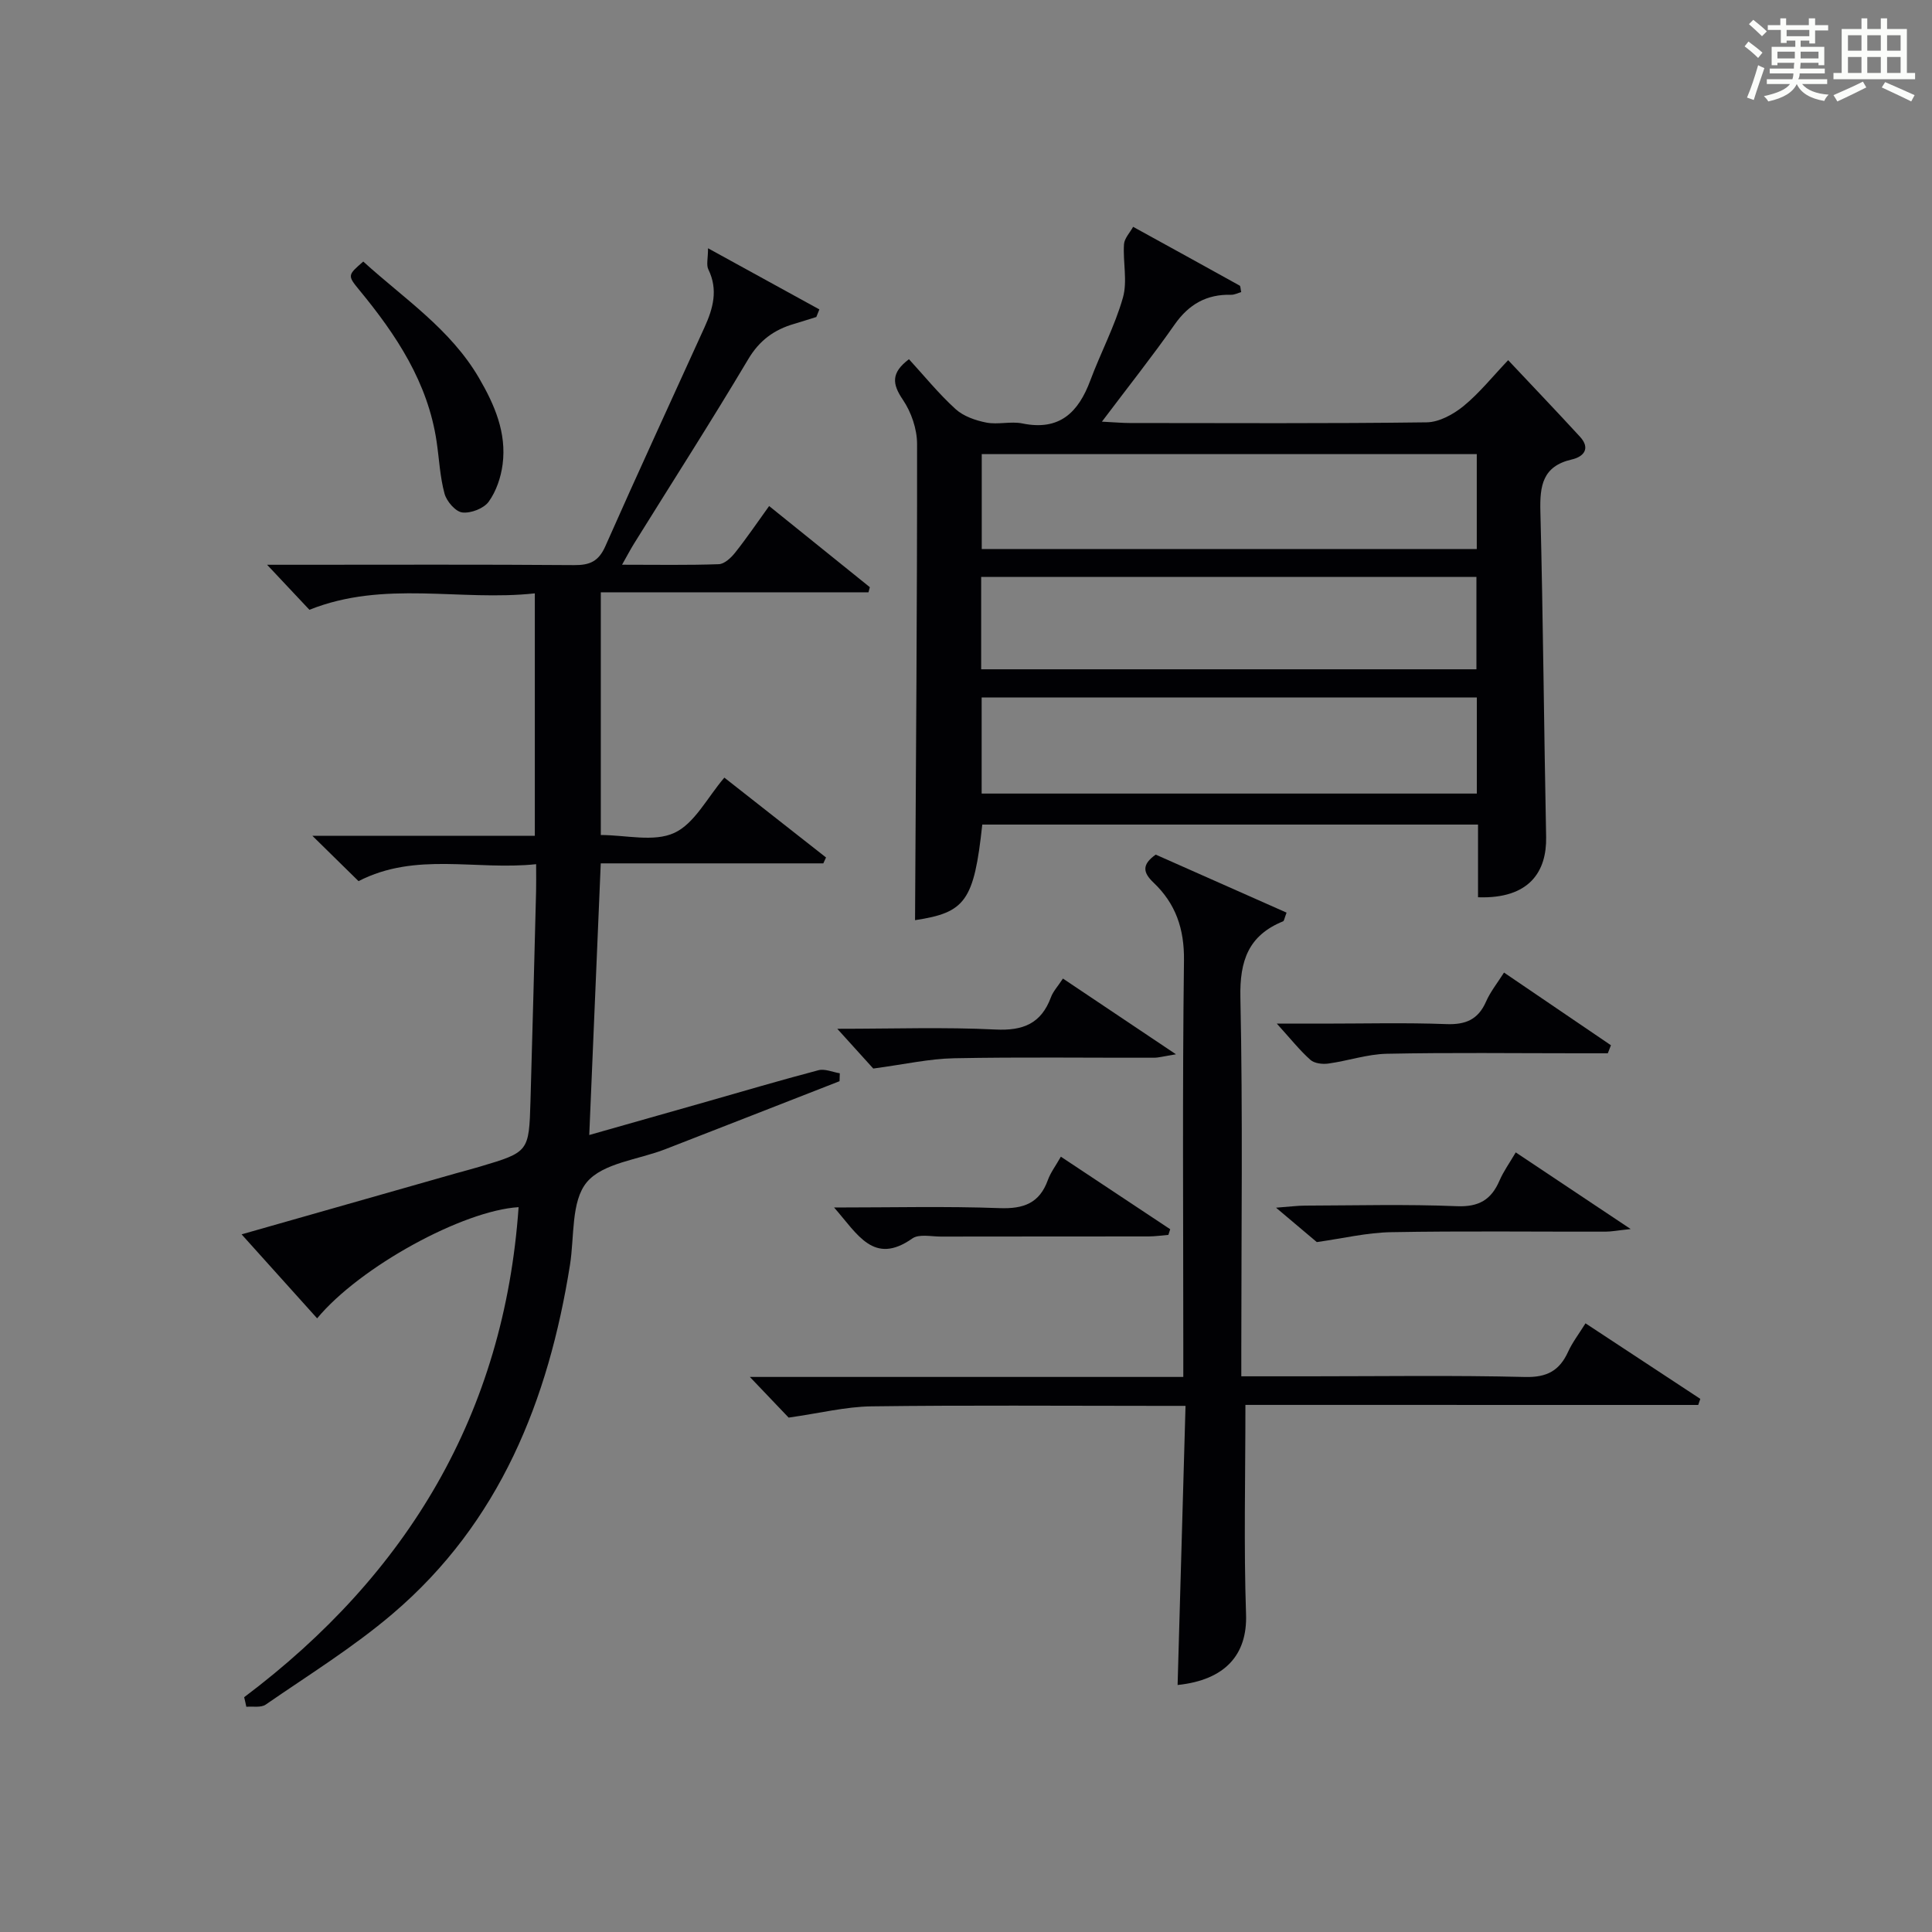 <?xml version="1.0" encoding="utf-8"?>
<svg version="1.1" id="漢_ZDIC_典" xmlns="http://www.w3.org/2000/svg" xmlns:xlink="http://www.w3.org/1999/xlink" x="0px" y="0px"
	 viewBox="0 0 400 400" style="enable-background:new 0 0 400 400;" xml:space="preserve">
<rect x="0" y="0" width="400" height="400" fill="#808080" stroke="none"/>
<style type="text/css">
	.st1{fill:#010104;}
	.st0{fill:#fbfcfa;}
</style>
<g>
	<path class="st0" d="M361.2,9.6l0.8-1c0.9,0.7,1.9,1.4,2.9,2.3L364,12C363,11,362,10.2,361.2,9.6z M361.7,20.2
		c0.9-2.1,1.6-4.3,2.3-6.7c0.4,0.2,0.8,0.4,1.3,0.6c-0.7,2.1-1.5,4.3-2.2,6.6L361.7,20.2z M362.1,5l0.9-0.9c1,0.8,2,1.6,2.8,2.4
		l-1,1C363.9,6.6,363,5.8,362.1,5z M374.6,3.8h1.2v1.4h2.7v1.1h-2.7v2.7h-1.2V8.4h-1.8v1.3h4.9v3.8h-1.2v-0.5h-3.7
		c0,0.4-0.1,0.9-0.1,1.2h5.1v1h-5.2c0,0.5-0.1,0.9-0.3,1.2h6v1h-5.2c1.1,1.3,2.9,2,5.5,2.2c-0.4,0.4-0.7,0.8-0.9,1.3
		c-2.9-0.5-4.8-1.6-5.7-3.5H372c-0.8,1.7-2.7,2.9-5.9,3.6c-0.2-0.4-0.6-0.8-0.9-1.1c2.8-0.6,4.6-1.4,5.4-2.5h-4.8v-1h5.3
		c0.1-0.3,0.2-0.7,0.2-1.2h-4.9v-1h5c0-0.4,0-0.8,0.1-1.2H368v0.5h-1.2V9.7h4.9V8.4h-1.8v0.5h-1.2V6.2H366V5.2h2.6V3.8h1.2v1.4h4.7
		V3.8z M368,12.1h3.6c0-0.4,0-0.9,0-1.4H368V12.1z M369.9,7.5h4.7V6.2h-4.7V7.5z M376.5,10.7h-3.7c0,0.5,0,1,0,1.4h3.7V10.7z"/>
	<path class="st0" d="M385.3,3.8h1.3V6h2.8V3.8h1.3V6h4.1v9.1h1.7v1.3h-16.9v-1.3h1.7V6h4.1V3.8z M385.7,16.9l0.7,1.2
		c-1.8,0.9-3.8,1.9-6,2.9c-0.2-0.4-0.5-0.8-0.8-1.3C381.9,18.7,383.9,17.8,385.7,16.9z M382.6,10.5h2.8V7.3h-2.8V10.5z M382.6,15.1
		h2.8v-3.3h-2.8V15.1z M386.6,10.5h2.8V7.3h-2.8V10.5z M386.6,15.1h2.8v-3.3h-2.8V15.1z M390.3,17c2.1,0.9,4.1,1.8,6.1,2.7l-0.7,1.3
		c-2.2-1.1-4.2-2-6.1-2.9L390.3,17z M393.5,7.3h-2.8v3.2h2.8V7.3z M390.7,15.1h2.8v-3.3h-2.8V15.1z"/>
	
	<path class="st1" d="M50.55,351.39c33.91-25.51,53.84-58.8,56.82-101.46c-11.49,0.69-32.83,12.32-41.71,23.02
		c-5.09-5.66-10.12-11.25-15.64-17.39c15.31-4.36,29.9-8.51,44.5-12.67c1.6-0.45,3.21-0.86,4.8-1.34
		c10.17-3.03,10.2-3.04,10.51-13.58c0.42-14.47,0.79-28.94,1.16-43.41c0.04-1.63,0.01-3.26,0.01-5.64
		c-12.48,1.33-24.88-2.61-36.77,3.51c-2.81-2.76-5.71-5.61-9.56-9.39c16.12,0,30.96,0,46.06,0c0-16.84,0-33.08,0-50.19
		c-15.48,1.69-31.16-2.8-46.67,3.4c-2.4-2.55-5.12-5.44-8.76-9.32c2.71,0,4.4,0,6.09,0c19.16,0,38.32-0.08,57.48,0.07
		c3.25,0.03,5.07-0.78,6.46-3.91c6.71-15.17,13.68-30.23,20.54-45.34c1.76-3.87,2.85-7.76,0.79-11.96
		c-0.46-0.94-0.07-2.29-0.07-4.39c8.32,4.57,15.69,8.61,23.05,12.66c-0.21,0.52-0.42,1.04-0.63,1.57c-1.53,0.47-3.05,0.97-4.58,1.42
		c-4.14,1.2-7.2,3.41-9.53,7.34c-7.65,12.86-15.73,25.45-23.63,38.16c-0.75,1.21-1.41,2.48-2.48,4.37c7.16,0,13.6,0.12,20.03-0.11
		c1.17-0.04,2.54-1.33,3.38-2.39c2.37-2.98,4.52-6.15,7.04-9.65c7.08,5.71,13.97,11.25,20.85,16.8c-0.09,0.35-0.19,0.71-0.28,1.06
		c-18.34,0-36.68,0-55.42,0c0,17.03,0,33.39,0,50.25c5.17,0,10.97,1.51,15.2-0.43c4.2-1.92,6.82-7.29,10.38-11.45
		c6.89,5.41,13.97,10.97,21.05,16.53c-0.19,0.41-0.37,0.81-0.56,1.22c-15.22,0-30.44,0-46.08,0c-0.8,18.84-1.57,37.18-2.38,56.24
		c8.08-2.29,15.78-4.48,23.49-6.67c7.98-2.27,15.93-4.63,23.95-6.74c1.33-0.35,2.95,0.39,4.43,0.63c-0.02,0.55-0.04,1.09-0.05,1.64
		c-12.03,4.7-24.06,9.41-36.1,14.09c-5.57,2.17-12.91,2.83-16.24,6.84c-3.27,3.94-2.54,11.25-3.47,17.1
		c-4.46,28.02-14.53,53.32-36.68,72.2c-8.18,6.98-17.44,12.7-26.32,18.84c-0.98,0.68-2.66,0.33-4.01,0.45
		C50.87,352.72,50.71,352.05,50.55,351.39z"/>
	<path class="st1" d="M306.01,185.77c0-4.91,0-9.85,0-15.05c-34.53,0-68.6,0-102.64,0c-1.71,15.85-3.51,18.22-13.92,19.79
		c0.18-32.76,0.45-65.67,0.42-98.59c0-3.09-1.2-6.6-2.95-9.17c-2.21-3.26-2.47-5.56,1.27-8.38c3.12,3.4,6.13,7.12,9.63,10.31
		c1.64,1.5,4.14,2.37,6.39,2.81c2.41,0.47,5.06-0.31,7.46,0.18c7.7,1.58,11.6-2.28,14.07-8.91c2.15-5.76,5.08-11.26,6.75-17.14
		c0.97-3.42-0.02-7.36,0.22-11.04c0.08-1.24,1.23-2.41,1.89-3.62c7.36,4.05,14.72,8.09,22.06,12.17c0.19,0.1,0.15,0.61,0.32,1.34
		c-0.67,0.19-1.37,0.57-2.06,0.56c-5.09-0.14-8.79,1.96-11.74,6.18c-4.56,6.52-9.51,12.75-15.04,20.09
		c2.67,0.13,4.21,0.28,5.74,0.28c20.5,0.01,40.99,0.13,61.49-0.14c2.59-0.03,5.53-1.65,7.63-3.36c3.3-2.7,6.02-6.12,9.25-9.51
		c5.12,5.45,10.04,10.59,14.86,15.84c2.25,2.45,0.77,4.16-1.69,4.72c-6.06,1.39-6.64,5.45-6.5,10.77
		c0.57,22.47,0.74,44.94,1.19,67.41C320.24,180.35,316.74,186.14,306.01,185.77z M305.75,94.02c-34.51,0-68.56,0-102.49,0
		c0,6.88,0,13.15,0,19.65c34.26,0,68.25,0,102.49,0C305.75,106.98,305.75,100.55,305.75,94.02z M305.76,144.41
		c-34.45,0-68.45,0-102.52,0c0,6.77,0,13.19,0,19.89c34.26,0,68.27,0,102.52,0C305.76,157.6,305.76,151.18,305.76,144.41z
		 M203.14,138.57c34.52,0,68.55,0,102.54,0c0-6.62,0-12.86,0-19.13c-34.35,0-68.38,0-102.54,0
		C203.14,125.93,203.14,132.06,203.14,138.57z"/>
	<path class="st1" d="M257.85,290.87c0,15.09-0.35,29.24,0.13,43.35c0.29,8.34-4.29,13.61-14.17,14.64c0.54-19,1.08-38.03,1.64-57.79
		c-2.52,0-4.28,0-6.04,0c-19.66,0-39.33-0.16-58.99,0.1c-5.33,0.07-10.65,1.41-17.14,2.33c-1.71-1.79-4.53-4.75-8.03-8.42
		c30.3,0,59.67,0,89.74,0c0-2.22,0-3.98,0-5.74c0-26.83-0.2-53.66,0.14-80.49c0.08-6.55-1.72-11.75-6.28-16.09
		c-2.18-2.07-2.54-3.72,0.43-5.82c8.91,3.95,18.02,7.99,27.09,12.01c-0.47,1.23-0.51,1.72-0.72,1.8c-7.17,2.91-9,8.15-8.84,15.76
		c0.51,24.15,0.19,48.32,0.19,72.49c0,1.79,0,3.59,0,5.95c5.05,0,9.67,0,14.28,0c14.83,0,29.67-0.23,44.49,0.14
		c4.54,0.11,7.12-1.33,8.9-5.24c0.88-1.93,2.22-3.66,3.59-5.87c8.13,5.35,15.95,10.5,23.77,15.64c-0.14,0.42-0.29,0.84-0.43,1.26
		C320.27,290.87,288.94,290.87,257.85,290.87z"/>
	<path class="st1" d="M75.21,54.15c8.37,7.63,18.05,13.95,23.98,24.14c3.23,5.55,5.72,11.33,4.87,17.86c-0.35,2.68-1.32,5.56-2.88,7.72
		c-1.02,1.41-3.7,2.44-5.47,2.23c-1.4-0.17-3.23-2.29-3.67-3.88c-0.95-3.48-1.11-7.17-1.64-10.77
		c-1.81-12.28-8.37-22.14-16.04-31.44C71.9,57.02,71.99,56.95,75.21,54.15z"/>
	<path class="st1" d="M311.39,201.36c7.61,5.18,14.88,10.11,22.14,15.05c-0.22,0.55-0.44,1.1-0.65,1.66c-2.08,0-4.17,0-6.25,0
		c-13.16,0-26.33-0.17-39.49,0.1c-4.05,0.08-8.06,1.47-12.13,2.03c-1.21,0.17-2.89-0.03-3.72-0.78c-2.21-1.97-4.07-4.33-6.94-7.49
		c3.84,0,6.72,0,9.6,0c8.5,0,17-0.22,25.49,0.1c4,0.15,6.59-0.93,8.23-4.66C308.58,205.3,310.05,203.48,311.39,201.36z"/>
	<path class="st1" d="M172.69,250c12.07,0,23.19-0.28,34.28,0.13c4.97,0.18,8.25-1.02,9.98-5.82c0.55-1.53,1.59-2.89,2.69-4.83
		c7.67,5.09,15.16,10.06,22.64,15.02c-0.13,0.39-0.25,0.78-0.38,1.17c-1.37,0.11-2.75,0.32-4.12,0.32
		c-14.33,0.02-28.66,0-42.99,0.03c-1.99,0-4.52-0.58-5.9,0.39C180.89,262.04,177.57,255.55,172.69,250z"/>
	<path class="st1" d="M180.8,221.23c-1.69-1.87-4.19-4.63-7.45-8.23c11.63,0,22.2-0.37,32.73,0.15c5.75,0.29,9.49-1.23,11.51-6.69
		c0.44-1.2,1.4-2.21,2.48-3.86c7.49,5.01,14.82,9.93,23.4,15.68c-2.56,0.41-3.55,0.71-4.55,0.71c-13.8,0.03-27.6-0.16-41.39,0.11
		C192.37,219.2,187.24,220.37,180.8,221.23z"/>
	<path class="st1" d="M272.63,257.16c-2.07-1.75-4.69-3.96-8.44-7.12c2.97-0.22,4.49-0.43,6.01-0.43c10.47-0.03,20.96-0.31,31.42,0.12
		c4.57,0.19,7.13-1.34,8.84-5.31c0.83-1.92,2.09-3.66,3.36-5.83c7.77,5.18,15.13,10.09,23.79,15.87c-2.79,0.3-3.98,0.54-5.18,0.54
		c-14.8,0.03-29.6-0.16-44.39,0.11C283.04,255.19,278.05,256.4,272.63,257.16z"/>
	
	
	
</g>
</svg>
